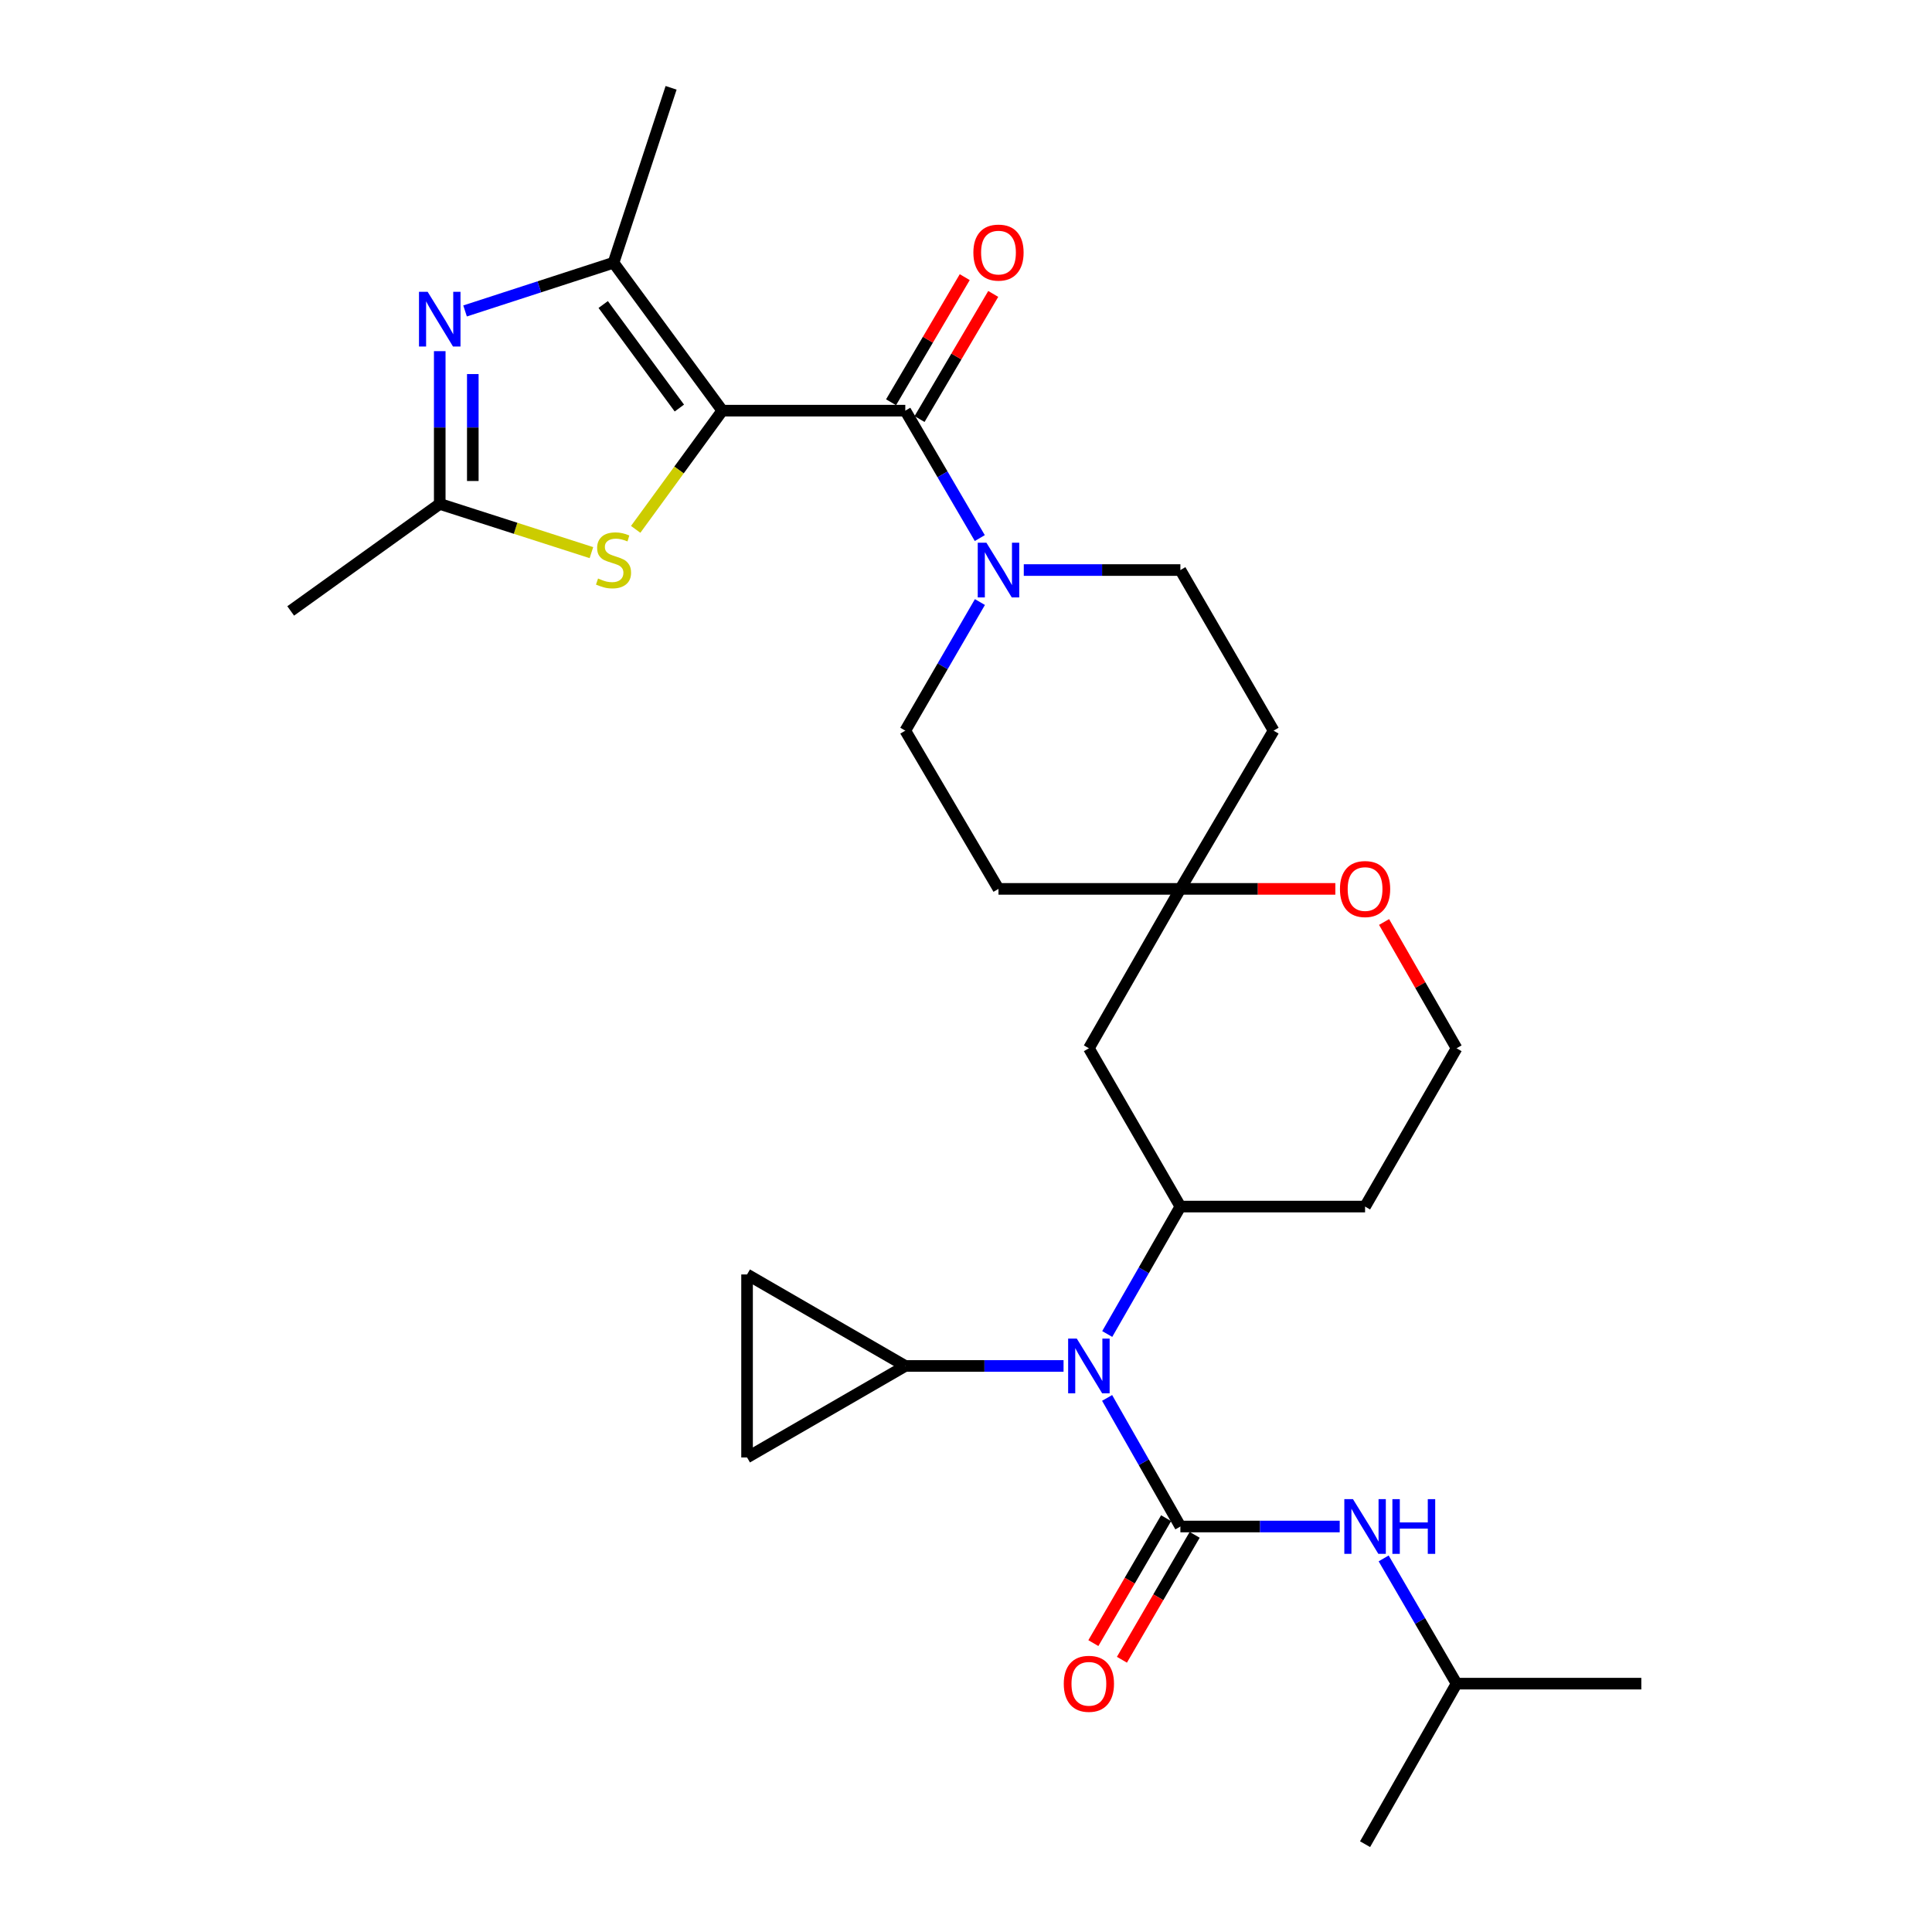 <?xml version='1.0' encoding='iso-8859-1'?>
<svg version='1.1' baseProfile='full'
              xmlns='http://www.w3.org/2000/svg'
                      xmlns:rdkit='http://www.rdkit.org/xml'
                      xmlns:xlink='http://www.w3.org/1999/xlink'
                  xml:space='preserve'
width='1000px' height='1000px' viewBox='0 0 1000 1000'>
<!-- END OF HEADER -->
<rect style='opacity:1.0;fill:#FFFFFF;stroke:none' width='1000' height='1000' x='0' y='0'> </rect>
<path class='bond-1' d='M 373.863,212.553 L 468.582,212.553' style='fill:none;fill-rule:evenodd;stroke:#000000;stroke-width:6px;stroke-linecap:butt;stroke-linejoin:miter;stroke-opacity:1' />
<path class='bond-2' d='M 373.863,212.553 L 317.558,135.991' style='fill:none;fill-rule:evenodd;stroke:#000000;stroke-width:6px;stroke-linecap:butt;stroke-linejoin:miter;stroke-opacity:1' />
<path class='bond-2' d='M 351.633,211.207 L 312.219,157.613' style='fill:none;fill-rule:evenodd;stroke:#000000;stroke-width:6px;stroke-linecap:butt;stroke-linejoin:miter;stroke-opacity:1' />
<path class='bond-4' d='M 373.863,212.553 L 351.445,243.276' style='fill:none;fill-rule:evenodd;stroke:#000000;stroke-width:6px;stroke-linecap:butt;stroke-linejoin:miter;stroke-opacity:1' />
<path class='bond-4' d='M 351.445,243.276 L 329.026,273.999' style='fill:none;fill-rule:evenodd;stroke:#CCCC00;stroke-width:6px;stroke-linecap:butt;stroke-linejoin:miter;stroke-opacity:1' />
<path class='bond-0' d='M 610.965,790.118 L 592.002,756.842' style='fill:none;fill-rule:evenodd;stroke:#000000;stroke-width:6px;stroke-linecap:butt;stroke-linejoin:miter;stroke-opacity:1' />
<path class='bond-0' d='M 592.002,756.842 L 573.038,723.566' style='fill:none;fill-rule:evenodd;stroke:#0000FF;stroke-width:6px;stroke-linecap:butt;stroke-linejoin:miter;stroke-opacity:1' />
<path class='bond-10' d='M 610.965,790.118 L 652.197,790.118' style='fill:none;fill-rule:evenodd;stroke:#000000;stroke-width:6px;stroke-linecap:butt;stroke-linejoin:miter;stroke-opacity:1' />
<path class='bond-10' d='M 652.197,790.118 L 693.429,790.118' style='fill:none;fill-rule:evenodd;stroke:#0000FF;stroke-width:6px;stroke-linecap:butt;stroke-linejoin:miter;stroke-opacity:1' />
<path class='bond-15' d='M 603.572,785.813 L 584.746,818.144' style='fill:none;fill-rule:evenodd;stroke:#000000;stroke-width:6px;stroke-linecap:butt;stroke-linejoin:miter;stroke-opacity:1' />
<path class='bond-15' d='M 584.746,818.144 L 565.92,850.474' style='fill:none;fill-rule:evenodd;stroke:#FF0000;stroke-width:6px;stroke-linecap:butt;stroke-linejoin:miter;stroke-opacity:1' />
<path class='bond-15' d='M 618.359,794.423 L 599.533,826.754' style='fill:none;fill-rule:evenodd;stroke:#000000;stroke-width:6px;stroke-linecap:butt;stroke-linejoin:miter;stroke-opacity:1' />
<path class='bond-15' d='M 599.533,826.754 L 580.707,859.084' style='fill:none;fill-rule:evenodd;stroke:#FF0000;stroke-width:6px;stroke-linecap:butt;stroke-linejoin:miter;stroke-opacity:1' />
<path class='bond-6' d='M 468.582,212.553 L 487.862,245.531' style='fill:none;fill-rule:evenodd;stroke:#000000;stroke-width:6px;stroke-linecap:butt;stroke-linejoin:miter;stroke-opacity:1' />
<path class='bond-6' d='M 487.862,245.531 L 507.141,278.508' style='fill:none;fill-rule:evenodd;stroke:#0000FF;stroke-width:6px;stroke-linecap:butt;stroke-linejoin:miter;stroke-opacity:1' />
<path class='bond-16' d='M 475.954,216.895 L 495.025,184.516' style='fill:none;fill-rule:evenodd;stroke:#000000;stroke-width:6px;stroke-linecap:butt;stroke-linejoin:miter;stroke-opacity:1' />
<path class='bond-16' d='M 495.025,184.516 L 514.096,152.136' style='fill:none;fill-rule:evenodd;stroke:#FF0000;stroke-width:6px;stroke-linecap:butt;stroke-linejoin:miter;stroke-opacity:1' />
<path class='bond-16' d='M 461.21,208.212 L 480.281,175.832' style='fill:none;fill-rule:evenodd;stroke:#000000;stroke-width:6px;stroke-linecap:butt;stroke-linejoin:miter;stroke-opacity:1' />
<path class='bond-16' d='M 480.281,175.832 L 499.352,143.452' style='fill:none;fill-rule:evenodd;stroke:#FF0000;stroke-width:6px;stroke-linecap:butt;stroke-linejoin:miter;stroke-opacity:1' />
<path class='bond-3' d='M 317.558,135.991 L 279.137,148.469' style='fill:none;fill-rule:evenodd;stroke:#000000;stroke-width:6px;stroke-linecap:butt;stroke-linejoin:miter;stroke-opacity:1' />
<path class='bond-3' d='M 279.137,148.469 L 240.715,160.947' style='fill:none;fill-rule:evenodd;stroke:#0000FF;stroke-width:6px;stroke-linecap:butt;stroke-linejoin:miter;stroke-opacity:1' />
<path class='bond-24' d='M 317.558,135.991 L 347.36,45.455' style='fill:none;fill-rule:evenodd;stroke:#000000;stroke-width:6px;stroke-linecap:butt;stroke-linejoin:miter;stroke-opacity:1' />
<path class='bond-29' d='M 227.611,181.754 L 227.611,221.29' style='fill:none;fill-rule:evenodd;stroke:#0000FF;stroke-width:6px;stroke-linecap:butt;stroke-linejoin:miter;stroke-opacity:1' />
<path class='bond-29' d='M 227.611,221.29 L 227.611,260.826' style='fill:none;fill-rule:evenodd;stroke:#000000;stroke-width:6px;stroke-linecap:butt;stroke-linejoin:miter;stroke-opacity:1' />
<path class='bond-29' d='M 244.722,193.615 L 244.722,221.29' style='fill:none;fill-rule:evenodd;stroke:#0000FF;stroke-width:6px;stroke-linecap:butt;stroke-linejoin:miter;stroke-opacity:1' />
<path class='bond-29' d='M 244.722,221.29 L 244.722,248.965' style='fill:none;fill-rule:evenodd;stroke:#000000;stroke-width:6px;stroke-linecap:butt;stroke-linejoin:miter;stroke-opacity:1' />
<path class='bond-7' d='M 306.116,286.04 L 266.864,273.433' style='fill:none;fill-rule:evenodd;stroke:#CCCC00;stroke-width:6px;stroke-linecap:butt;stroke-linejoin:miter;stroke-opacity:1' />
<path class='bond-7' d='M 266.864,273.433 L 227.611,260.826' style='fill:none;fill-rule:evenodd;stroke:#000000;stroke-width:6px;stroke-linecap:butt;stroke-linejoin:miter;stroke-opacity:1' />
<path class='bond-5' d='M 573.1,690.477 L 592.033,657.499' style='fill:none;fill-rule:evenodd;stroke:#0000FF;stroke-width:6px;stroke-linecap:butt;stroke-linejoin:miter;stroke-opacity:1' />
<path class='bond-5' d='M 592.033,657.499 L 610.965,624.521' style='fill:none;fill-rule:evenodd;stroke:#000000;stroke-width:6px;stroke-linecap:butt;stroke-linejoin:miter;stroke-opacity:1' />
<path class='bond-9' d='M 550.49,707.015 L 509.536,707.015' style='fill:none;fill-rule:evenodd;stroke:#0000FF;stroke-width:6px;stroke-linecap:butt;stroke-linejoin:miter;stroke-opacity:1' />
<path class='bond-9' d='M 509.536,707.015 L 468.582,707.015' style='fill:none;fill-rule:evenodd;stroke:#000000;stroke-width:6px;stroke-linecap:butt;stroke-linejoin:miter;stroke-opacity:1' />
<path class='bond-17' d='M 529.91,295.057 L 570.438,295.057' style='fill:none;fill-rule:evenodd;stroke:#0000FF;stroke-width:6px;stroke-linecap:butt;stroke-linejoin:miter;stroke-opacity:1' />
<path class='bond-17' d='M 570.438,295.057 L 610.965,295.057' style='fill:none;fill-rule:evenodd;stroke:#000000;stroke-width:6px;stroke-linecap:butt;stroke-linejoin:miter;stroke-opacity:1' />
<path class='bond-18' d='M 507.205,311.62 L 487.894,344.899' style='fill:none;fill-rule:evenodd;stroke:#0000FF;stroke-width:6px;stroke-linecap:butt;stroke-linejoin:miter;stroke-opacity:1' />
<path class='bond-18' d='M 487.894,344.899 L 468.582,378.179' style='fill:none;fill-rule:evenodd;stroke:#000000;stroke-width:6px;stroke-linecap:butt;stroke-linejoin:miter;stroke-opacity:1' />
<path class='bond-26' d='M 227.611,260.826 L 150.459,316.218' style='fill:none;fill-rule:evenodd;stroke:#000000;stroke-width:6px;stroke-linecap:butt;stroke-linejoin:miter;stroke-opacity:1' />
<path class='bond-8' d='M 610.965,624.521 L 563.606,542.587' style='fill:none;fill-rule:evenodd;stroke:#000000;stroke-width:6px;stroke-linecap:butt;stroke-linejoin:miter;stroke-opacity:1' />
<path class='bond-31' d='M 610.965,624.521 L 706.559,624.521' style='fill:none;fill-rule:evenodd;stroke:#000000;stroke-width:6px;stroke-linecap:butt;stroke-linejoin:miter;stroke-opacity:1' />
<path class='bond-12' d='M 468.582,707.015 L 386.677,659.656' style='fill:none;fill-rule:evenodd;stroke:#000000;stroke-width:6px;stroke-linecap:butt;stroke-linejoin:miter;stroke-opacity:1' />
<path class='bond-13' d='M 468.582,707.015 L 386.677,754.375' style='fill:none;fill-rule:evenodd;stroke:#000000;stroke-width:6px;stroke-linecap:butt;stroke-linejoin:miter;stroke-opacity:1' />
<path class='bond-25' d='M 716.174,806.631 L 735.046,839.042' style='fill:none;fill-rule:evenodd;stroke:#0000FF;stroke-width:6px;stroke-linecap:butt;stroke-linejoin:miter;stroke-opacity:1' />
<path class='bond-25' d='M 735.046,839.042 L 753.918,871.452' style='fill:none;fill-rule:evenodd;stroke:#000000;stroke-width:6px;stroke-linecap:butt;stroke-linejoin:miter;stroke-opacity:1' />
<path class='bond-11' d='M 610.965,460.084 L 516.816,460.084' style='fill:none;fill-rule:evenodd;stroke:#000000;stroke-width:6px;stroke-linecap:butt;stroke-linejoin:miter;stroke-opacity:1' />
<path class='bond-14' d='M 610.965,460.084 L 563.606,542.587' style='fill:none;fill-rule:evenodd;stroke:#000000;stroke-width:6px;stroke-linecap:butt;stroke-linejoin:miter;stroke-opacity:1' />
<path class='bond-19' d='M 610.965,460.084 L 651.067,460.084' style='fill:none;fill-rule:evenodd;stroke:#000000;stroke-width:6px;stroke-linecap:butt;stroke-linejoin:miter;stroke-opacity:1' />
<path class='bond-19' d='M 651.067,460.084 L 691.169,460.084' style='fill:none;fill-rule:evenodd;stroke:#FF0000;stroke-width:6px;stroke-linecap:butt;stroke-linejoin:miter;stroke-opacity:1' />
<path class='bond-30' d='M 610.965,460.084 L 659.209,378.179' style='fill:none;fill-rule:evenodd;stroke:#000000;stroke-width:6px;stroke-linecap:butt;stroke-linejoin:miter;stroke-opacity:1' />
<path class='bond-32' d='M 386.677,659.656 L 386.677,754.375' style='fill:none;fill-rule:evenodd;stroke:#000000;stroke-width:6px;stroke-linecap:butt;stroke-linejoin:miter;stroke-opacity:1' />
<path class='bond-21' d='M 610.965,295.057 L 659.209,378.179' style='fill:none;fill-rule:evenodd;stroke:#000000;stroke-width:6px;stroke-linecap:butt;stroke-linejoin:miter;stroke-opacity:1' />
<path class='bond-20' d='M 468.582,378.179 L 516.816,460.084' style='fill:none;fill-rule:evenodd;stroke:#000000;stroke-width:6px;stroke-linecap:butt;stroke-linejoin:miter;stroke-opacity:1' />
<path class='bond-23' d='M 716.397,477.222 L 735.158,509.905' style='fill:none;fill-rule:evenodd;stroke:#FF0000;stroke-width:6px;stroke-linecap:butt;stroke-linejoin:miter;stroke-opacity:1' />
<path class='bond-23' d='M 735.158,509.905 L 753.918,542.587' style='fill:none;fill-rule:evenodd;stroke:#000000;stroke-width:6px;stroke-linecap:butt;stroke-linejoin:miter;stroke-opacity:1' />
<path class='bond-22' d='M 706.559,624.521 L 753.918,542.587' style='fill:none;fill-rule:evenodd;stroke:#000000;stroke-width:6px;stroke-linecap:butt;stroke-linejoin:miter;stroke-opacity:1' />
<path class='bond-27' d='M 753.918,871.452 L 706.559,954.545' style='fill:none;fill-rule:evenodd;stroke:#000000;stroke-width:6px;stroke-linecap:butt;stroke-linejoin:miter;stroke-opacity:1' />
<path class='bond-28' d='M 753.918,871.452 L 849.541,871.452' style='fill:none;fill-rule:evenodd;stroke:#000000;stroke-width:6px;stroke-linecap:butt;stroke-linejoin:miter;stroke-opacity:1' />
<path  class='atom-4' d='M 221.351 151.043
L 230.631 166.043
Q 231.551 167.523, 233.031 170.203
Q 234.511 172.883, 234.591 173.043
L 234.591 151.043
L 238.351 151.043
L 238.351 179.363
L 234.471 179.363
L 224.511 162.963
Q 223.351 161.043, 222.111 158.843
Q 220.911 156.643, 220.551 155.963
L 220.551 179.363
L 216.871 179.363
L 216.871 151.043
L 221.351 151.043
' fill='#0000FF'/>
<path  class='atom-5' d='M 309.558 299.435
Q 309.878 299.555, 311.198 300.115
Q 312.518 300.675, 313.958 301.035
Q 315.438 301.355, 316.878 301.355
Q 319.558 301.355, 321.118 300.075
Q 322.678 298.755, 322.678 296.475
Q 322.678 294.915, 321.878 293.955
Q 321.118 292.995, 319.918 292.475
Q 318.718 291.955, 316.718 291.355
Q 314.198 290.595, 312.678 289.875
Q 311.198 289.155, 310.118 287.635
Q 309.078 286.115, 309.078 283.555
Q 309.078 279.995, 311.478 277.795
Q 313.918 275.595, 318.718 275.595
Q 321.998 275.595, 325.718 277.155
L 324.798 280.235
Q 321.398 278.835, 318.838 278.835
Q 316.078 278.835, 314.558 279.995
Q 313.038 281.115, 313.078 283.075
Q 313.078 284.595, 313.838 285.515
Q 314.638 286.435, 315.758 286.955
Q 316.918 287.475, 318.838 288.075
Q 321.398 288.875, 322.918 289.675
Q 324.438 290.475, 325.518 292.115
Q 326.638 293.715, 326.638 296.475
Q 326.638 300.395, 323.998 302.515
Q 321.398 304.595, 317.038 304.595
Q 314.518 304.595, 312.598 304.035
Q 310.718 303.515, 308.478 302.595
L 309.558 299.435
' fill='#CCCC00'/>
<path  class='atom-6' d='M 557.346 692.855
L 566.626 707.855
Q 567.546 709.335, 569.026 712.015
Q 570.506 714.695, 570.586 714.855
L 570.586 692.855
L 574.346 692.855
L 574.346 721.175
L 570.466 721.175
L 560.506 704.775
Q 559.346 702.855, 558.106 700.655
Q 556.906 698.455, 556.546 697.775
L 556.546 721.175
L 552.866 721.175
L 552.866 692.855
L 557.346 692.855
' fill='#0000FF'/>
<path  class='atom-7' d='M 510.556 280.897
L 519.836 295.897
Q 520.756 297.377, 522.236 300.057
Q 523.716 302.737, 523.796 302.897
L 523.796 280.897
L 527.556 280.897
L 527.556 309.217
L 523.676 309.217
L 513.716 292.817
Q 512.556 290.897, 511.316 288.697
Q 510.116 286.497, 509.756 285.817
L 509.756 309.217
L 506.076 309.217
L 506.076 280.897
L 510.556 280.897
' fill='#0000FF'/>
<path  class='atom-11' d='M 700.299 775.958
L 709.579 790.958
Q 710.499 792.438, 711.979 795.118
Q 713.459 797.798, 713.539 797.958
L 713.539 775.958
L 717.299 775.958
L 717.299 804.278
L 713.419 804.278
L 703.459 787.878
Q 702.299 785.958, 701.059 783.758
Q 699.859 781.558, 699.499 780.878
L 699.499 804.278
L 695.819 804.278
L 695.819 775.958
L 700.299 775.958
' fill='#0000FF'/>
<path  class='atom-11' d='M 720.699 775.958
L 724.539 775.958
L 724.539 787.998
L 739.019 787.998
L 739.019 775.958
L 742.859 775.958
L 742.859 804.278
L 739.019 804.278
L 739.019 791.198
L 724.539 791.198
L 724.539 804.278
L 720.699 804.278
L 720.699 775.958
' fill='#0000FF'/>
<path  class='atom-16' d='M 550.606 871.532
Q 550.606 864.732, 553.966 860.932
Q 557.326 857.132, 563.606 857.132
Q 569.886 857.132, 573.246 860.932
Q 576.606 864.732, 576.606 871.532
Q 576.606 878.412, 573.206 882.332
Q 569.806 886.212, 563.606 886.212
Q 557.366 886.212, 553.966 882.332
Q 550.606 878.452, 550.606 871.532
M 563.606 883.012
Q 567.926 883.012, 570.246 880.132
Q 572.606 877.212, 572.606 871.532
Q 572.606 865.972, 570.246 863.172
Q 567.926 860.332, 563.606 860.332
Q 559.286 860.332, 556.926 863.132
Q 554.606 865.932, 554.606 871.532
Q 554.606 877.252, 556.926 880.132
Q 559.286 883.012, 563.606 883.012
' fill='#FF0000'/>
<path  class='atom-17' d='M 503.816 130.738
Q 503.816 123.938, 507.176 120.138
Q 510.536 116.338, 516.816 116.338
Q 523.096 116.338, 526.456 120.138
Q 529.816 123.938, 529.816 130.738
Q 529.816 137.618, 526.416 141.538
Q 523.016 145.418, 516.816 145.418
Q 510.576 145.418, 507.176 141.538
Q 503.816 137.658, 503.816 130.738
M 516.816 142.218
Q 521.136 142.218, 523.456 139.338
Q 525.816 136.418, 525.816 130.738
Q 525.816 125.178, 523.456 122.378
Q 521.136 119.538, 516.816 119.538
Q 512.496 119.538, 510.136 122.338
Q 507.816 125.138, 507.816 130.738
Q 507.816 136.458, 510.136 139.338
Q 512.496 142.218, 516.816 142.218
' fill='#FF0000'/>
<path  class='atom-20' d='M 693.559 460.164
Q 693.559 453.364, 696.919 449.564
Q 700.279 445.764, 706.559 445.764
Q 712.839 445.764, 716.199 449.564
Q 719.559 453.364, 719.559 460.164
Q 719.559 467.044, 716.159 470.964
Q 712.759 474.844, 706.559 474.844
Q 700.319 474.844, 696.919 470.964
Q 693.559 467.084, 693.559 460.164
M 706.559 471.644
Q 710.879 471.644, 713.199 468.764
Q 715.559 465.844, 715.559 460.164
Q 715.559 454.604, 713.199 451.804
Q 710.879 448.964, 706.559 448.964
Q 702.239 448.964, 699.879 451.764
Q 697.559 454.564, 697.559 460.164
Q 697.559 465.884, 699.879 468.764
Q 702.239 471.644, 706.559 471.644
' fill='#FF0000'/>
</svg>
